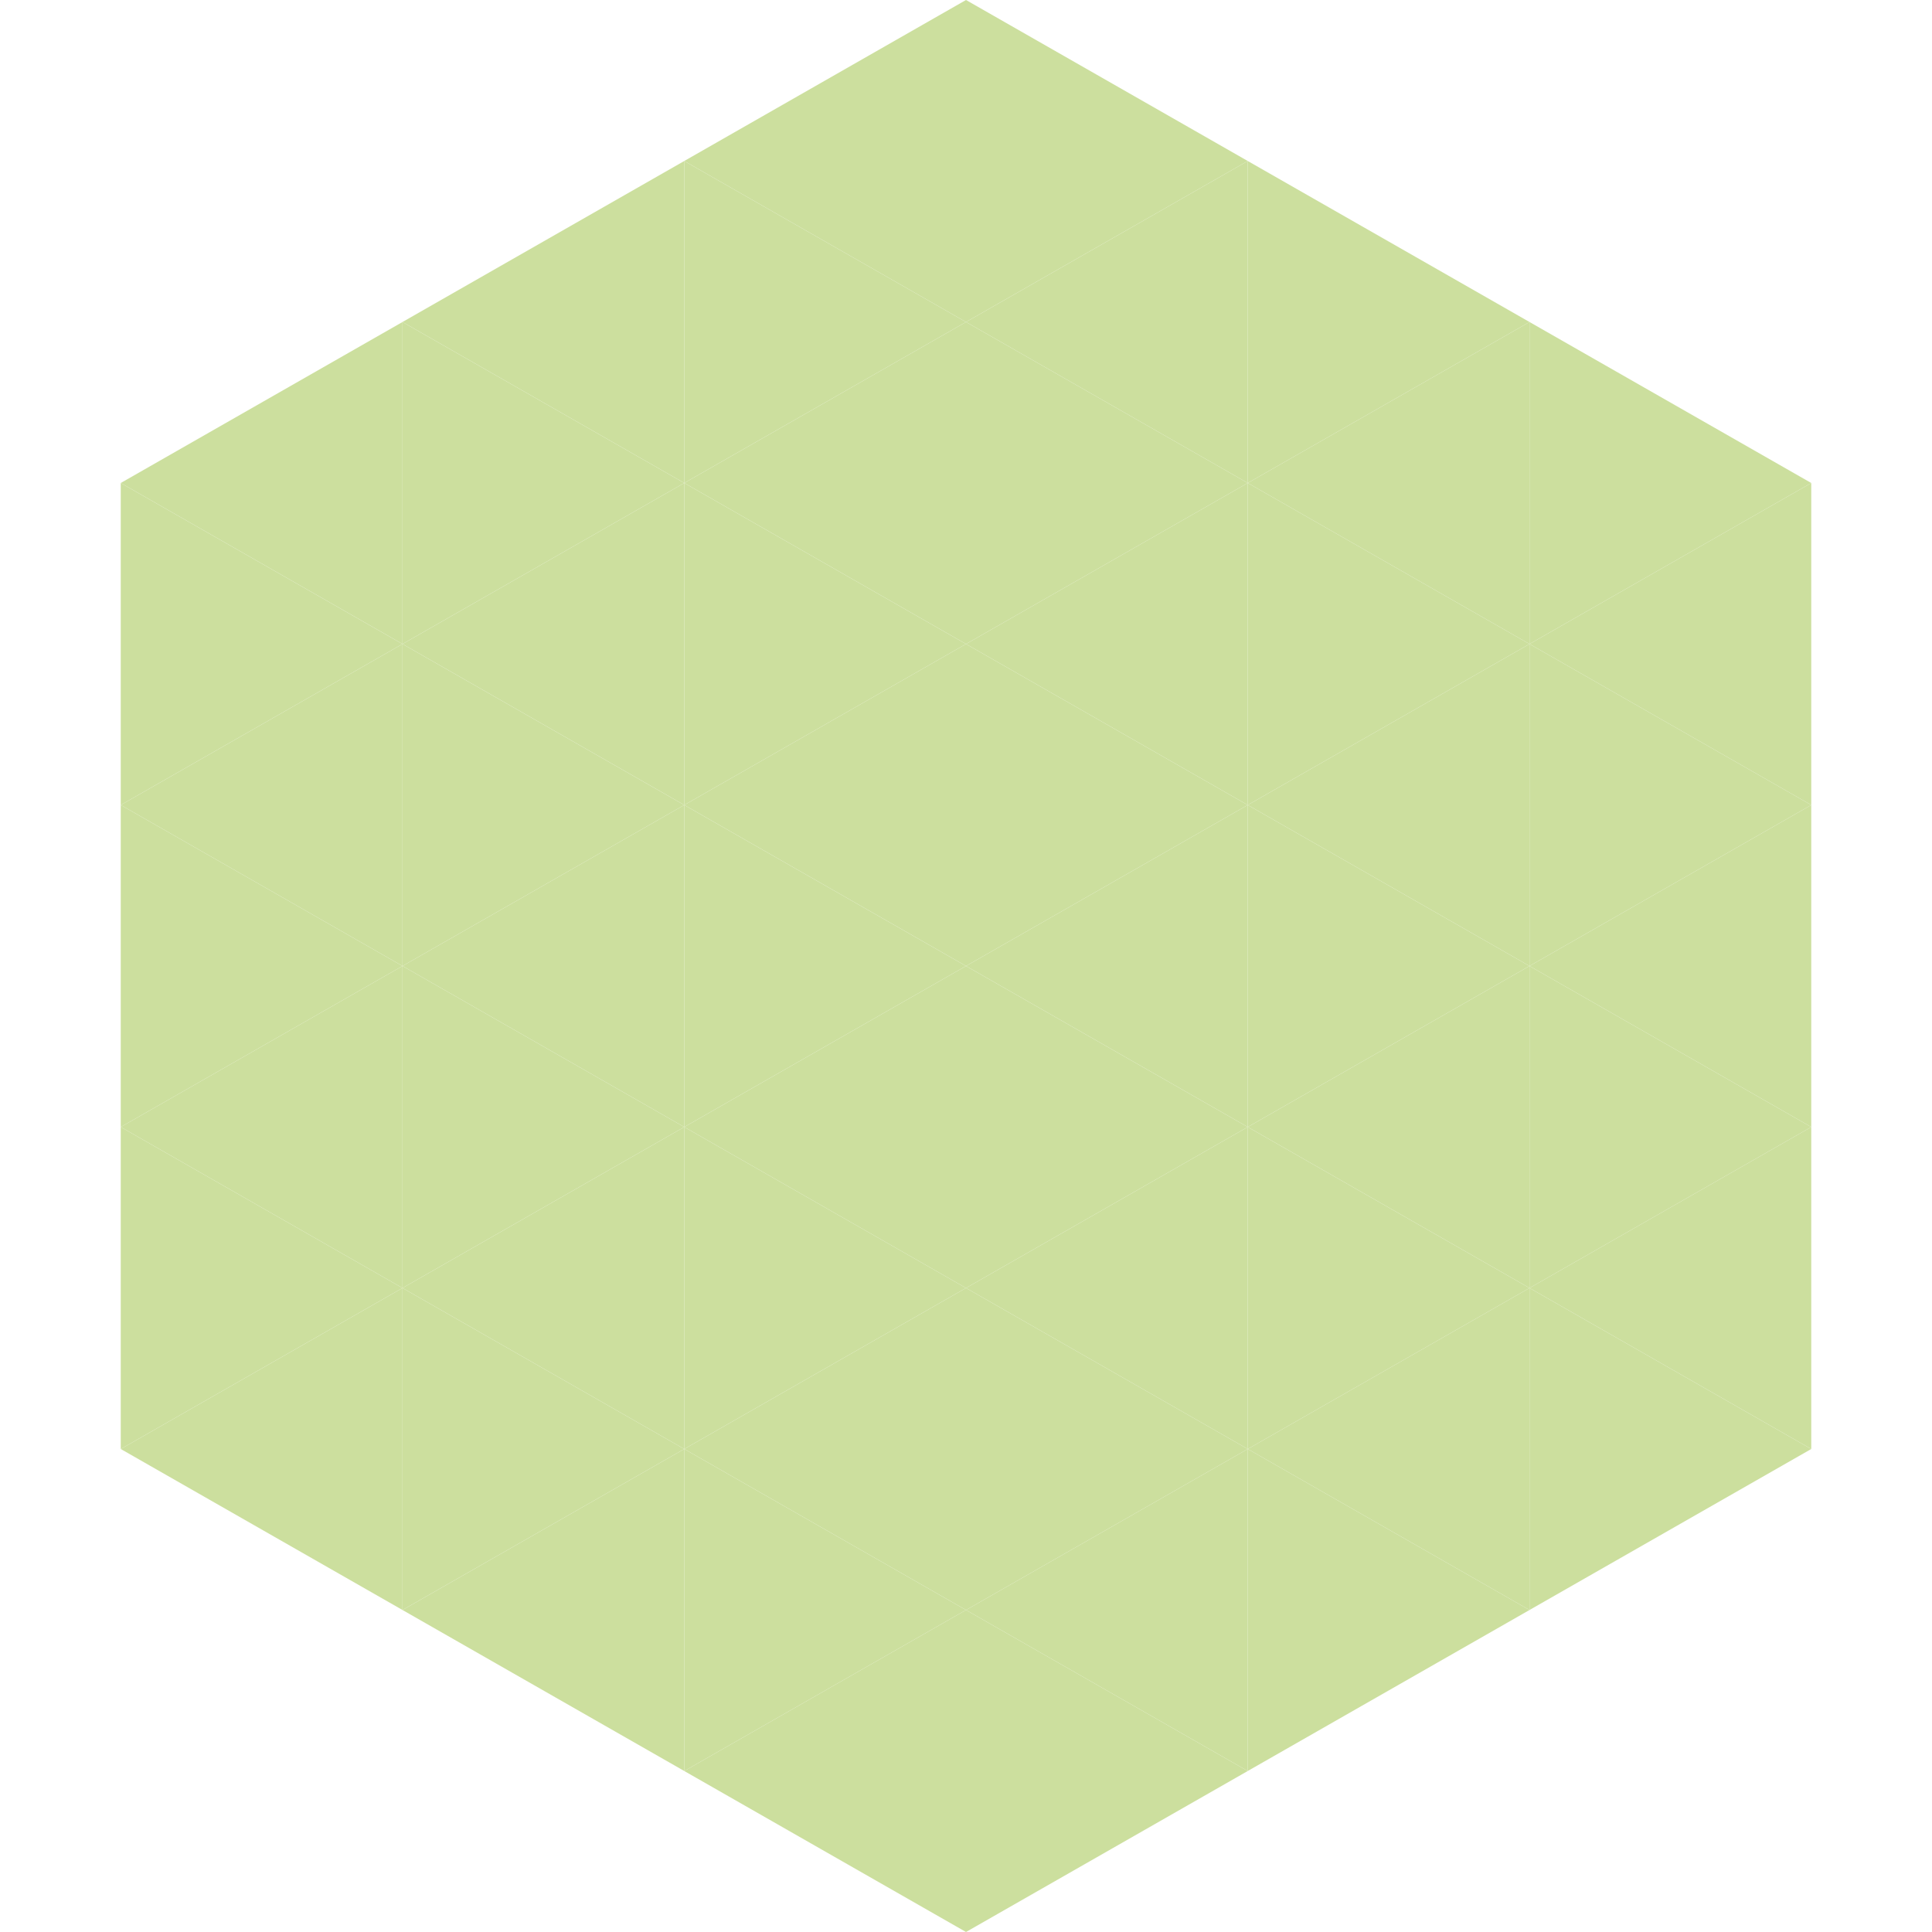 <?xml version="1.0"?>
<!-- Generated by SVGo -->
<svg width="240" height="240"
     xmlns="http://www.w3.org/2000/svg"
     xmlns:xlink="http://www.w3.org/1999/xlink">
<polygon points="50,40 15,60 50,80" style="fill:rgb(204,223,158)" />
<polygon points="190,40 225,60 190,80" style="fill:rgb(204,223,158)" />
<polygon points="15,60 50,80 15,100" style="fill:rgb(204,223,158)" />
<polygon points="225,60 190,80 225,100" style="fill:rgb(204,223,158)" />
<polygon points="50,80 15,100 50,120" style="fill:rgb(204,223,158)" />
<polygon points="190,80 225,100 190,120" style="fill:rgb(204,223,158)" />
<polygon points="15,100 50,120 15,140" style="fill:rgb(204,223,158)" />
<polygon points="225,100 190,120 225,140" style="fill:rgb(204,223,158)" />
<polygon points="50,120 15,140 50,160" style="fill:rgb(204,223,158)" />
<polygon points="190,120 225,140 190,160" style="fill:rgb(204,223,158)" />
<polygon points="15,140 50,160 15,180" style="fill:rgb(204,223,158)" />
<polygon points="225,140 190,160 225,180" style="fill:rgb(204,223,158)" />
<polygon points="50,160 15,180 50,200" style="fill:rgb(204,223,158)" />
<polygon points="190,160 225,180 190,200" style="fill:rgb(204,223,158)" />
<polygon points="15,180 50,200 15,220" style="fill:rgb(255,255,255); fill-opacity:0" />
<polygon points="225,180 190,200 225,220" style="fill:rgb(255,255,255); fill-opacity:0" />
<polygon points="50,0 85,20 50,40" style="fill:rgb(255,255,255); fill-opacity:0" />
<polygon points="190,0 155,20 190,40" style="fill:rgb(255,255,255); fill-opacity:0" />
<polygon points="85,20 50,40 85,60" style="fill:rgb(204,223,158)" />
<polygon points="155,20 190,40 155,60" style="fill:rgb(204,223,158)" />
<polygon points="50,40 85,60 50,80" style="fill:rgb(204,223,158)" />
<polygon points="190,40 155,60 190,80" style="fill:rgb(204,223,158)" />
<polygon points="85,60 50,80 85,100" style="fill:rgb(204,223,158)" />
<polygon points="155,60 190,80 155,100" style="fill:rgb(204,223,158)" />
<polygon points="50,80 85,100 50,120" style="fill:rgb(204,223,158)" />
<polygon points="190,80 155,100 190,120" style="fill:rgb(204,223,158)" />
<polygon points="85,100 50,120 85,140" style="fill:rgb(204,223,158)" />
<polygon points="155,100 190,120 155,140" style="fill:rgb(204,223,158)" />
<polygon points="50,120 85,140 50,160" style="fill:rgb(204,223,158)" />
<polygon points="190,120 155,140 190,160" style="fill:rgb(204,223,158)" />
<polygon points="85,140 50,160 85,180" style="fill:rgb(204,223,158)" />
<polygon points="155,140 190,160 155,180" style="fill:rgb(204,223,158)" />
<polygon points="50,160 85,180 50,200" style="fill:rgb(204,223,158)" />
<polygon points="190,160 155,180 190,200" style="fill:rgb(204,223,158)" />
<polygon points="85,180 50,200 85,220" style="fill:rgb(204,223,158)" />
<polygon points="155,180 190,200 155,220" style="fill:rgb(204,223,158)" />
<polygon points="120,0 85,20 120,40" style="fill:rgb(204,223,158)" />
<polygon points="120,0 155,20 120,40" style="fill:rgb(204,223,158)" />
<polygon points="85,20 120,40 85,60" style="fill:rgb(204,223,158)" />
<polygon points="155,20 120,40 155,60" style="fill:rgb(204,223,158)" />
<polygon points="120,40 85,60 120,80" style="fill:rgb(204,223,158)" />
<polygon points="120,40 155,60 120,80" style="fill:rgb(204,223,158)" />
<polygon points="85,60 120,80 85,100" style="fill:rgb(204,223,158)" />
<polygon points="155,60 120,80 155,100" style="fill:rgb(204,223,158)" />
<polygon points="120,80 85,100 120,120" style="fill:rgb(204,223,158)" />
<polygon points="120,80 155,100 120,120" style="fill:rgb(204,223,158)" />
<polygon points="85,100 120,120 85,140" style="fill:rgb(204,223,158)" />
<polygon points="155,100 120,120 155,140" style="fill:rgb(204,223,158)" />
<polygon points="120,120 85,140 120,160" style="fill:rgb(204,223,158)" />
<polygon points="120,120 155,140 120,160" style="fill:rgb(204,223,158)" />
<polygon points="85,140 120,160 85,180" style="fill:rgb(204,223,158)" />
<polygon points="155,140 120,160 155,180" style="fill:rgb(204,223,158)" />
<polygon points="120,160 85,180 120,200" style="fill:rgb(204,223,158)" />
<polygon points="120,160 155,180 120,200" style="fill:rgb(204,223,158)" />
<polygon points="85,180 120,200 85,220" style="fill:rgb(204,223,158)" />
<polygon points="155,180 120,200 155,220" style="fill:rgb(204,223,158)" />
<polygon points="120,200 85,220 120,240" style="fill:rgb(204,223,158)" />
<polygon points="120,200 155,220 120,240" style="fill:rgb(204,223,158)" />
<polygon points="85,220 120,240 85,260" style="fill:rgb(255,255,255); fill-opacity:0" />
<polygon points="155,220 120,240 155,260" style="fill:rgb(255,255,255); fill-opacity:0" />
</svg>
